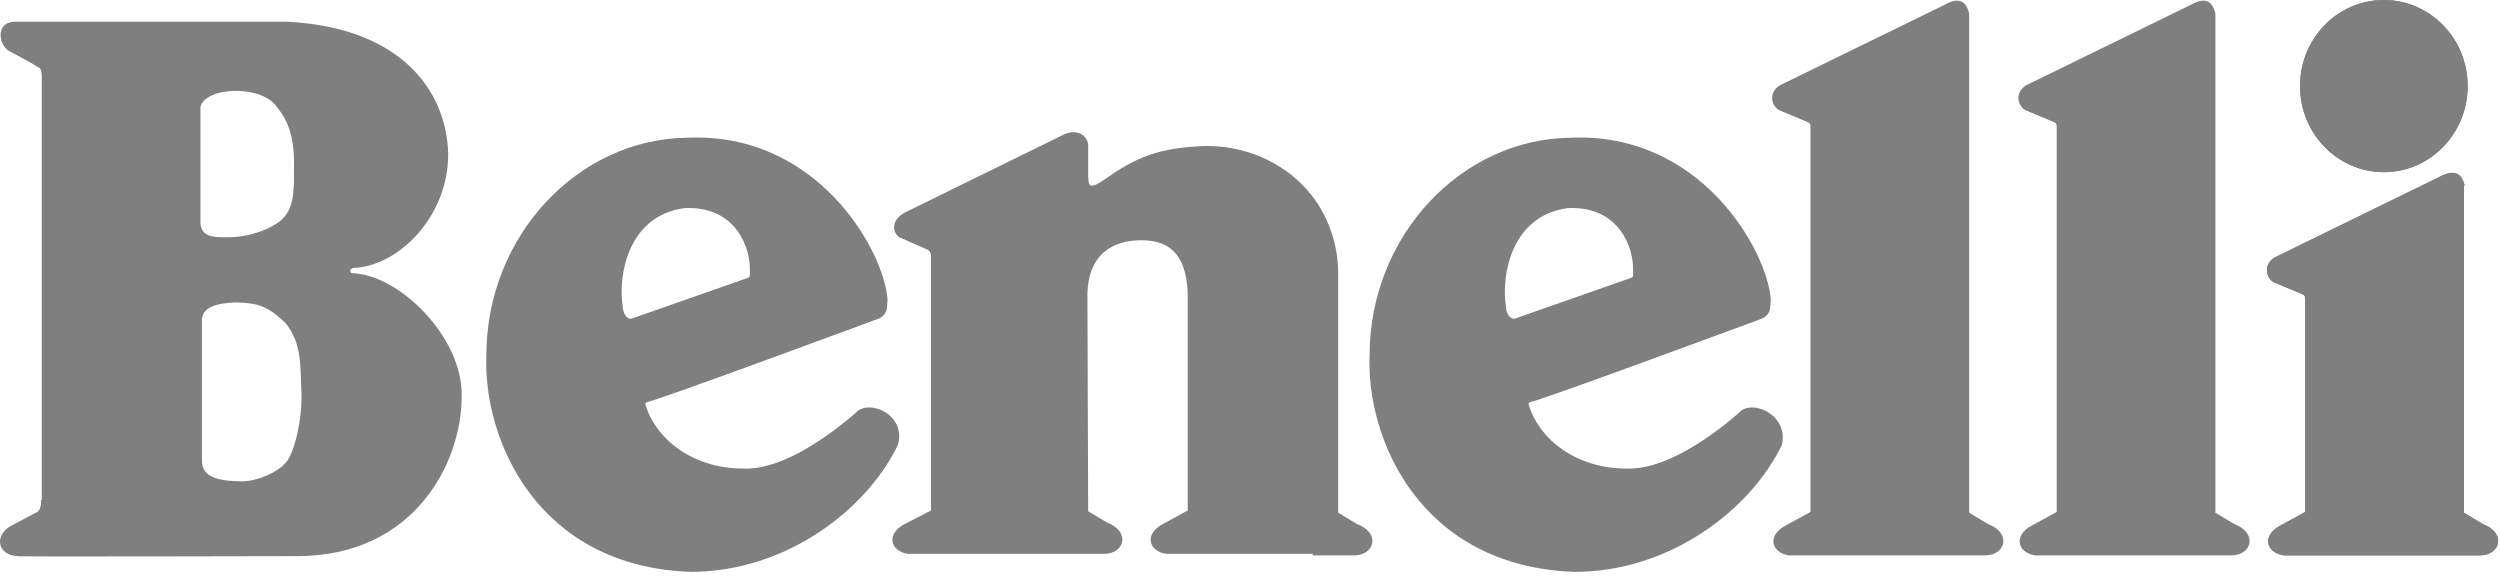 <?xml version="1.0" encoding="UTF-8"?> <svg xmlns="http://www.w3.org/2000/svg" width="334" height="77" viewBox="0 0 334 77" fill="none"><path d="M318.481 23C324.667 23 329.681 17.851 329.681 11.5C329.681 5.149 324.667 0 318.481 0C312.296 0 307.281 5.149 307.281 11.5C307.281 17.851 312.296 23 318.481 23Z" fill="#7F7F7F"></path><path d="M241.879 68.4L238.579 70.2C236.079 71.5 236.579 73.8 238.979 74.2H265.179C267.979 74.2 268.779 71.2 265.579 70L263.079 68.5V1.8C262.679 0.1 261.679 -0.4 259.879 0.6L237.779 11.4C236.079 12.5 236.779 14.4 237.879 14.8L241.479 16.3C242.079 16.5 241.779 17.1 241.879 16.9V68.4Z" fill="#7F7F7F"></path><path d="M274.777 68.4L271.477 70.2C268.977 71.5 269.477 73.8 271.877 74.2H298.077C300.877 74.2 301.677 71.2 298.477 70L295.977 68.5V1.8C295.577 0.1 294.577 -0.4 292.777 0.6L270.677 11.4C268.977 12.5 269.677 14.4 270.777 14.8L274.377 16.3C274.977 16.5 274.677 17.1 274.777 16.9V68.4Z" fill="#7F7F7F"></path><path d="M329.28 24.8C328.88 23.1 327.88 22.6 325.98 23.6L303.88 34.4C302.18 35.5 302.88 37.4 303.98 37.8L307.58 39.3C308.18 39.5 307.88 40.1 307.98 39.9V68.4L304.68 70.2C302.18 71.5 302.68 73.8 305.08 74.2H331.28C334.08 74.2 334.88 71.2 331.68 70L329.18 68.5V24.8H329.28Z" fill="#7F7F7F"></path><path d="M5.48 66.8C5.58 68.3 4.78 68.5 4.78 68.5L1.38 70.3C-0.82 71.6 -0.32 74.2 2.38 74.3C-0.22 74.4 39.68 74.3 39.68 74.3C55.38 74.3 61.68 61.8 61.68 53C61.88 45.1 53.38 36.7 47.08 36.5C46.78 36.5 46.58 36 47.18 35.8C53.18 35.6 59.88 29 59.88 20.6C59.68 12.2 53.68 3.7 38.38 2.9H2.08C-0.82 2.9 -0.12 6.3 1.38 6.9C1.38 6.9 4.38 8.5 4.48 8.6C5.38 9.2 5.48 8.9 5.58 10.1V66.8H5.48ZM38.08 61.9C37.28 62.9 34.58 64.3 32.38 64.3C29.58 64.3 26.98 63.9 26.98 61.6V42.6C27.18 40.9 29.18 40.5 31.48 40.4C34.38 40.5 35.68 40.8 38.08 43.1C40.48 45.9 40.08 49.4 40.28 52.5C40.38 56.7 39.08 61.1 38.08 61.9ZM37.78 29.2C37.08 30 34.18 31.7 30.38 31.7C28.48 31.7 26.78 31.7 26.78 29.6V14.3C27.38 11.7 34.28 11.3 36.68 13.9C37.88 15.4 39.38 17.2 39.28 22.3C39.28 25.1 39.38 27.6 37.78 29.2Z" fill="#7F7F7F"></path><path d="M175.379 74.199H180.879C183.679 74.199 184.479 71.199 181.279 69.999L178.779 68.499V36.499C178.779 31.999 176.979 27.799 174.279 24.999C172.079 22.599 167.579 19.499 161.179 19.499C154.679 19.699 151.679 21.099 147.679 23.899C145.179 25.699 145.479 24.399 145.379 23.599V19.299C145.179 17.899 143.679 17.199 142.079 17.999L121.079 28.299C118.779 29.399 119.279 31.399 120.379 31.799L123.779 33.299C124.479 33.499 124.379 34.399 124.379 34.399V68.199L120.879 69.999C118.379 71.299 118.879 73.599 121.279 73.999H147.479C150.279 73.999 151.079 70.999 147.879 69.799L145.379 68.299L145.279 39.199C145.479 32.899 149.979 32.099 152.479 32.099C155.779 32.099 158.479 33.499 158.679 39.199V68.199L155.379 69.999C152.879 71.299 153.379 73.599 155.779 73.999H175.379V74.199Z" fill="#7F7F7F"></path><path d="M114.277 55.2C109.377 59.4 103.777 62.8 99.277 62.6C92.577 62.6 87.677 58.7 86.277 54.2C86.177 54 86.177 53.8 86.477 53.7C86.777 53.9 117.577 42.5 117.577 42.5C118.577 41.8 118.477 41.4 118.577 40C118.077 33.4 109.177 17.6 91.777 18.4C77.177 18.6 65.077 31.5 64.977 47.3C64.477 58.7 71.777 75.7 92.277 76.4C105.077 76.4 115.877 68 119.977 59.4C121.077 55.3 115.977 53.2 114.277 55.2ZM83.177 40.8C82.577 36.8 83.877 28.8 91.477 27.8C98.377 27.5 100.277 33.2 100.177 36.1C100.177 36.7 100.277 36.9 99.977 37.1L84.577 42.5C83.777 42.9 83.177 41.8 83.177 40.8Z" fill="#7F7F7F"></path><path d="M232.277 55.2C227.377 59.4 221.777 62.8 217.277 62.6C210.577 62.6 205.677 58.7 204.277 54.2C204.177 54 204.177 53.8 204.477 53.7C204.777 53.9 235.577 42.5 235.577 42.5C236.577 41.8 236.477 41.4 236.577 40C236.077 33.4 227.177 17.6 209.777 18.4C195.177 18.6 183.077 31.5 182.977 47.3C182.477 58.7 189.777 75.7 210.377 76.4C223.177 76.4 233.977 68 238.077 59.4C238.977 55.3 233.877 53.2 232.277 55.2ZM201.177 40.8C200.577 36.8 201.877 28.8 209.477 27.8C216.377 27.5 218.277 33.2 218.177 36.1C218.177 36.7 218.277 36.9 217.977 37.1L202.577 42.5C201.777 42.9 201.177 41.8 201.177 40.8Z" fill="#7F7F7F"></path><path d="M318.481 23C324.667 23 329.681 17.851 329.681 11.5C329.681 5.149 324.667 0 318.481 0C312.296 0 307.281 5.149 307.281 11.5C307.281 17.851 312.296 23 318.481 23Z" fill="#7F7F7F"></path><path d="M329.28 24.8C328.88 23.1 327.88 22.6 325.98 23.6L303.88 34.4C302.18 35.5 302.88 37.4 303.98 37.8L307.58 39.3C308.18 39.5 307.88 40.1 307.98 39.9V68.4L304.68 70.2C302.18 71.5 302.68 73.8 305.08 74.2H331.28C334.08 74.2 334.88 71.2 331.68 70L329.18 68.5V24.8H329.28Z" fill="#7F7F7F"></path></svg> 